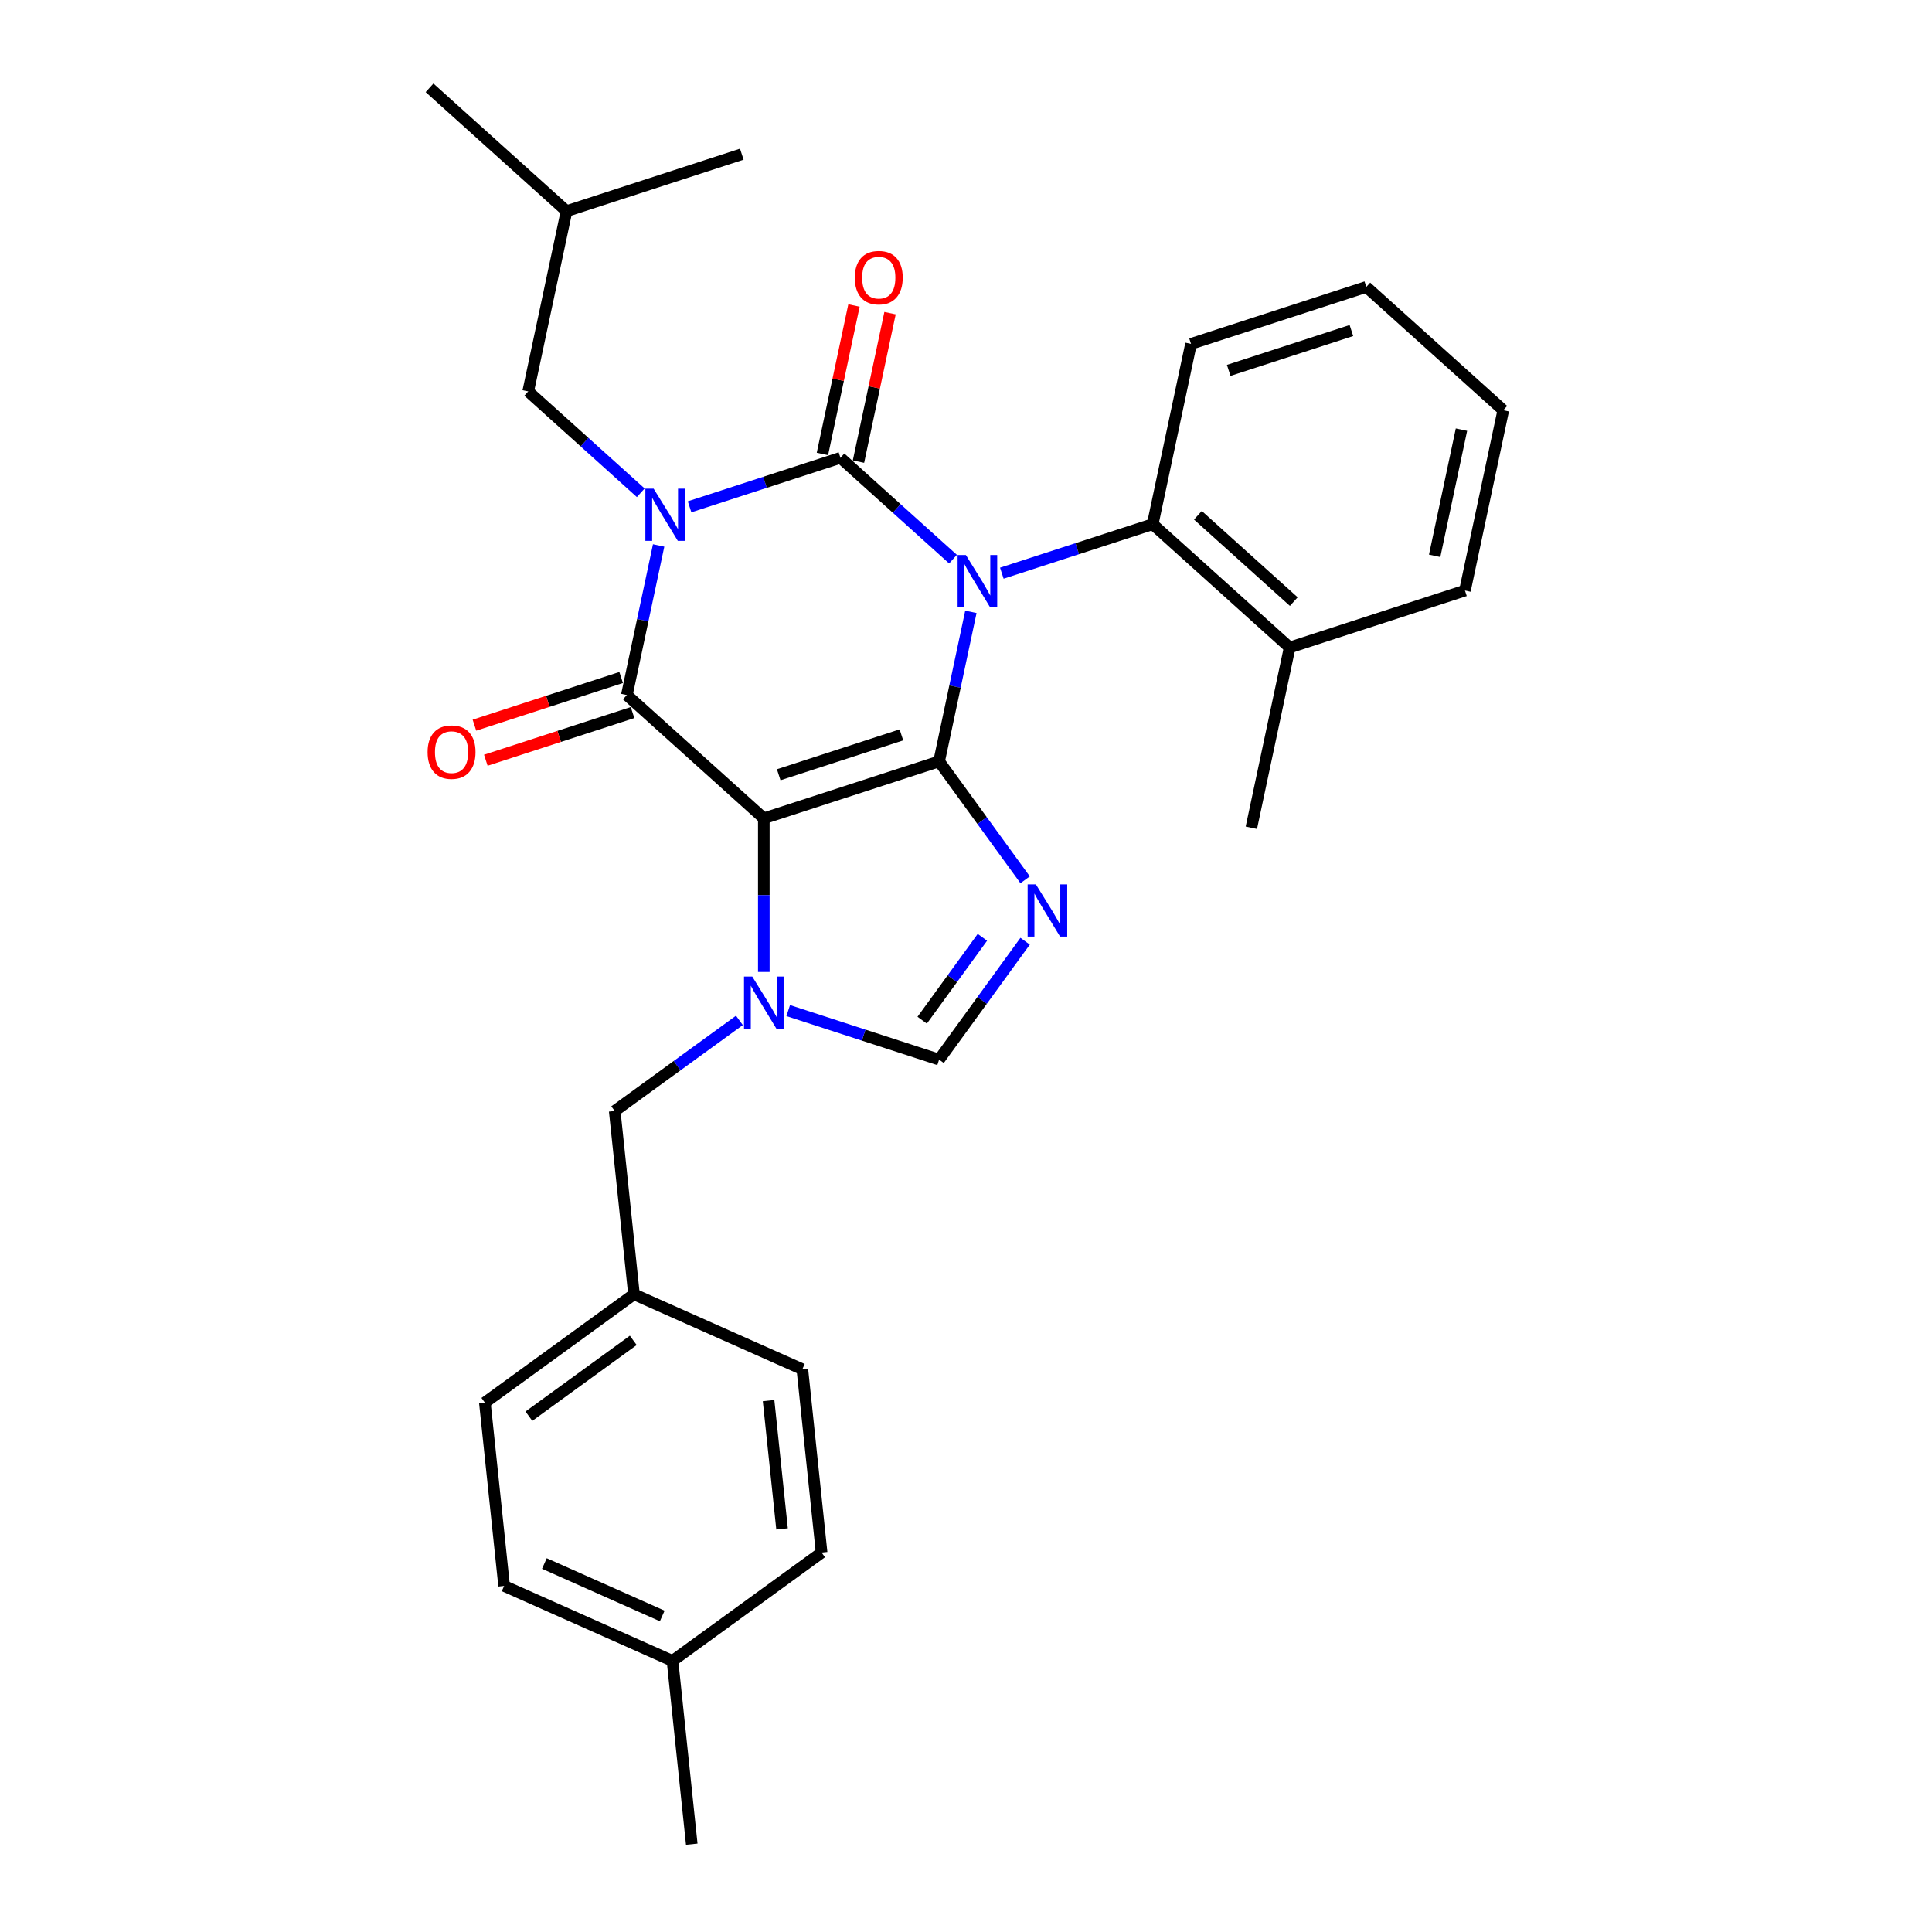 <?xml version='1.0' encoding='iso-8859-1'?>
<svg version='1.1' baseProfile='full'
              xmlns='http://www.w3.org/2000/svg'
                      xmlns:rdkit='http://www.rdkit.org/xml'
                      xmlns:xlink='http://www.w3.org/1999/xlink'
                  xml:space='preserve'
width='1000px' height='1000px' viewBox='0 0 1000 1000'>
<!-- END OF HEADER -->
<rect style='opacity:1.0;fill:#FFFFFF;stroke:none' width='1000' height='1000' x='0' y='0'> </rect>
<path class='bond-0' d='M 356.918,262.329 L 395.967,249.641' style='fill:none;fill-rule:evenodd;stroke:#0000FF;stroke-width:6px;stroke-linecap:butt;stroke-linejoin:miter;stroke-opacity:1' />
<path class='bond-0' d='M 395.967,249.641 L 435.015,236.954' style='fill:none;fill-rule:evenodd;stroke:#000000;stroke-width:6px;stroke-linecap:butt;stroke-linejoin:miter;stroke-opacity:1' />
<path class='bond-1' d='M 340.909,282.326 L 332.681,321.036' style='fill:none;fill-rule:evenodd;stroke:#0000FF;stroke-width:6px;stroke-linecap:butt;stroke-linejoin:miter;stroke-opacity:1' />
<path class='bond-1' d='M 332.681,321.036 L 324.453,359.745' style='fill:none;fill-rule:evenodd;stroke:#000000;stroke-width:6px;stroke-linecap:butt;stroke-linejoin:miter;stroke-opacity:1' />
<path class='bond-2' d='M 331.657,255.06 L 302.525,228.83' style='fill:none;fill-rule:evenodd;stroke:#0000FF;stroke-width:6px;stroke-linecap:butt;stroke-linejoin:miter;stroke-opacity:1' />
<path class='bond-2' d='M 302.525,228.83 L 273.394,202.6' style='fill:none;fill-rule:evenodd;stroke:#000000;stroke-width:6px;stroke-linecap:butt;stroke-linejoin:miter;stroke-opacity:1' />
<path class='bond-3' d='M 435.015,236.954 L 464.147,263.184' style='fill:none;fill-rule:evenodd;stroke:#000000;stroke-width:6px;stroke-linecap:butt;stroke-linejoin:miter;stroke-opacity:1' />
<path class='bond-3' d='M 464.147,263.184 L 493.279,289.414' style='fill:none;fill-rule:evenodd;stroke:#0000FF;stroke-width:6px;stroke-linecap:butt;stroke-linejoin:miter;stroke-opacity:1' />
<path class='bond-4' d='M 444.347,238.937 L 452.514,200.514' style='fill:none;fill-rule:evenodd;stroke:#000000;stroke-width:6px;stroke-linecap:butt;stroke-linejoin:miter;stroke-opacity:1' />
<path class='bond-4' d='M 452.514,200.514 L 460.681,162.09' style='fill:none;fill-rule:evenodd;stroke:#FF0000;stroke-width:6px;stroke-linecap:butt;stroke-linejoin:miter;stroke-opacity:1' />
<path class='bond-4' d='M 425.684,234.97 L 433.851,196.547' style='fill:none;fill-rule:evenodd;stroke:#000000;stroke-width:6px;stroke-linecap:butt;stroke-linejoin:miter;stroke-opacity:1' />
<path class='bond-4' d='M 433.851,196.547 L 442.018,158.123' style='fill:none;fill-rule:evenodd;stroke:#FF0000;stroke-width:6px;stroke-linecap:butt;stroke-linejoin:miter;stroke-opacity:1' />
<path class='bond-5' d='M 518.54,296.683 L 557.588,283.995' style='fill:none;fill-rule:evenodd;stroke:#0000FF;stroke-width:6px;stroke-linecap:butt;stroke-linejoin:miter;stroke-opacity:1' />
<path class='bond-5' d='M 557.588,283.995 L 596.637,271.307' style='fill:none;fill-rule:evenodd;stroke:#000000;stroke-width:6px;stroke-linecap:butt;stroke-linejoin:miter;stroke-opacity:1' />
<path class='bond-6' d='M 502.531,316.68 L 494.303,355.389' style='fill:none;fill-rule:evenodd;stroke:#0000FF;stroke-width:6px;stroke-linecap:butt;stroke-linejoin:miter;stroke-opacity:1' />
<path class='bond-6' d='M 494.303,355.389 L 486.075,394.099' style='fill:none;fill-rule:evenodd;stroke:#000000;stroke-width:6px;stroke-linecap:butt;stroke-linejoin:miter;stroke-opacity:1' />
<path class='bond-7' d='M 324.453,359.745 L 395.347,423.578' style='fill:none;fill-rule:evenodd;stroke:#000000;stroke-width:6px;stroke-linecap:butt;stroke-linejoin:miter;stroke-opacity:1' />
<path class='bond-8' d='M 321.505,350.672 L 283.535,363.01' style='fill:none;fill-rule:evenodd;stroke:#000000;stroke-width:6px;stroke-linecap:butt;stroke-linejoin:miter;stroke-opacity:1' />
<path class='bond-8' d='M 283.535,363.01 L 245.564,375.347' style='fill:none;fill-rule:evenodd;stroke:#FF0000;stroke-width:6px;stroke-linecap:butt;stroke-linejoin:miter;stroke-opacity:1' />
<path class='bond-8' d='M 327.401,368.818 L 289.431,381.155' style='fill:none;fill-rule:evenodd;stroke:#000000;stroke-width:6px;stroke-linecap:butt;stroke-linejoin:miter;stroke-opacity:1' />
<path class='bond-8' d='M 289.431,381.155 L 251.46,393.493' style='fill:none;fill-rule:evenodd;stroke:#FF0000;stroke-width:6px;stroke-linecap:butt;stroke-linejoin:miter;stroke-opacity:1' />
<path class='bond-9' d='M 328.141,669.922 L 415.29,708.724' style='fill:none;fill-rule:evenodd;stroke:#000000;stroke-width:6px;stroke-linecap:butt;stroke-linejoin:miter;stroke-opacity:1' />
<path class='bond-10' d='M 328.141,669.922 L 250.963,725.995' style='fill:none;fill-rule:evenodd;stroke:#000000;stroke-width:6px;stroke-linecap:butt;stroke-linejoin:miter;stroke-opacity:1' />
<path class='bond-10' d='M 327.779,693.769 L 273.755,733.02' style='fill:none;fill-rule:evenodd;stroke:#000000;stroke-width:6px;stroke-linecap:butt;stroke-linejoin:miter;stroke-opacity:1' />
<path class='bond-11' d='M 328.141,669.922 L 318.169,575.048' style='fill:none;fill-rule:evenodd;stroke:#000000;stroke-width:6px;stroke-linecap:butt;stroke-linejoin:miter;stroke-opacity:1' />
<path class='bond-12' d='M 395.347,423.578 L 486.075,394.099' style='fill:none;fill-rule:evenodd;stroke:#000000;stroke-width:6px;stroke-linecap:butt;stroke-linejoin:miter;stroke-opacity:1' />
<path class='bond-12' d='M 403.06,401.011 L 466.57,380.375' style='fill:none;fill-rule:evenodd;stroke:#000000;stroke-width:6px;stroke-linecap:butt;stroke-linejoin:miter;stroke-opacity:1' />
<path class='bond-13' d='M 395.347,423.578 L 395.347,463.33' style='fill:none;fill-rule:evenodd;stroke:#000000;stroke-width:6px;stroke-linecap:butt;stroke-linejoin:miter;stroke-opacity:1' />
<path class='bond-13' d='M 395.347,463.33 L 395.347,503.082' style='fill:none;fill-rule:evenodd;stroke:#0000FF;stroke-width:6px;stroke-linecap:butt;stroke-linejoin:miter;stroke-opacity:1' />
<path class='bond-14' d='M 486.075,394.099 L 508.338,424.741' style='fill:none;fill-rule:evenodd;stroke:#000000;stroke-width:6px;stroke-linecap:butt;stroke-linejoin:miter;stroke-opacity:1' />
<path class='bond-14' d='M 508.338,424.741 L 530.601,455.384' style='fill:none;fill-rule:evenodd;stroke:#0000FF;stroke-width:6px;stroke-linecap:butt;stroke-linejoin:miter;stroke-opacity:1' />
<path class='bond-15' d='M 530.601,487.17 L 508.338,517.812' style='fill:none;fill-rule:evenodd;stroke:#0000FF;stroke-width:6px;stroke-linecap:butt;stroke-linejoin:miter;stroke-opacity:1' />
<path class='bond-15' d='M 508.338,517.812 L 486.075,548.454' style='fill:none;fill-rule:evenodd;stroke:#000000;stroke-width:6px;stroke-linecap:butt;stroke-linejoin:miter;stroke-opacity:1' />
<path class='bond-15' d='M 508.486,485.148 L 492.902,506.598' style='fill:none;fill-rule:evenodd;stroke:#0000FF;stroke-width:6px;stroke-linecap:butt;stroke-linejoin:miter;stroke-opacity:1' />
<path class='bond-15' d='M 492.902,506.598 L 477.318,528.047' style='fill:none;fill-rule:evenodd;stroke:#000000;stroke-width:6px;stroke-linecap:butt;stroke-linejoin:miter;stroke-opacity:1' />
<path class='bond-16' d='M 486.075,548.454 L 447.026,535.767' style='fill:none;fill-rule:evenodd;stroke:#000000;stroke-width:6px;stroke-linecap:butt;stroke-linejoin:miter;stroke-opacity:1' />
<path class='bond-16' d='M 447.026,535.767 L 407.978,523.079' style='fill:none;fill-rule:evenodd;stroke:#0000FF;stroke-width:6px;stroke-linecap:butt;stroke-linejoin:miter;stroke-opacity:1' />
<path class='bond-17' d='M 382.717,528.152 L 350.443,551.6' style='fill:none;fill-rule:evenodd;stroke:#0000FF;stroke-width:6px;stroke-linecap:butt;stroke-linejoin:miter;stroke-opacity:1' />
<path class='bond-17' d='M 350.443,551.6 L 318.169,575.048' style='fill:none;fill-rule:evenodd;stroke:#000000;stroke-width:6px;stroke-linecap:butt;stroke-linejoin:miter;stroke-opacity:1' />
<path class='bond-18' d='M 348.084,859.671 L 260.935,820.87' style='fill:none;fill-rule:evenodd;stroke:#000000;stroke-width:6px;stroke-linecap:butt;stroke-linejoin:miter;stroke-opacity:1' />
<path class='bond-18' d='M 342.772,836.421 L 281.768,809.26' style='fill:none;fill-rule:evenodd;stroke:#000000;stroke-width:6px;stroke-linecap:butt;stroke-linejoin:miter;stroke-opacity:1' />
<path class='bond-19' d='M 348.084,859.671 L 358.056,954.545' style='fill:none;fill-rule:evenodd;stroke:#000000;stroke-width:6px;stroke-linecap:butt;stroke-linejoin:miter;stroke-opacity:1' />
<path class='bond-20' d='M 348.084,859.671 L 425.262,803.598' style='fill:none;fill-rule:evenodd;stroke:#000000;stroke-width:6px;stroke-linecap:butt;stroke-linejoin:miter;stroke-opacity:1' />
<path class='bond-21' d='M 425.262,803.598 L 415.29,708.724' style='fill:none;fill-rule:evenodd;stroke:#000000;stroke-width:6px;stroke-linecap:butt;stroke-linejoin:miter;stroke-opacity:1' />
<path class='bond-21' d='M 404.792,791.361 L 397.811,724.949' style='fill:none;fill-rule:evenodd;stroke:#000000;stroke-width:6px;stroke-linecap:butt;stroke-linejoin:miter;stroke-opacity:1' />
<path class='bond-22' d='M 273.394,202.6 L 293.228,109.288' style='fill:none;fill-rule:evenodd;stroke:#000000;stroke-width:6px;stroke-linecap:butt;stroke-linejoin:miter;stroke-opacity:1' />
<path class='bond-23' d='M 293.228,109.288 L 222.334,45.455' style='fill:none;fill-rule:evenodd;stroke:#000000;stroke-width:6px;stroke-linecap:butt;stroke-linejoin:miter;stroke-opacity:1' />
<path class='bond-24' d='M 293.228,109.288 L 383.956,79.808' style='fill:none;fill-rule:evenodd;stroke:#000000;stroke-width:6px;stroke-linecap:butt;stroke-linejoin:miter;stroke-opacity:1' />
<path class='bond-25' d='M 596.637,271.307 L 667.531,335.14' style='fill:none;fill-rule:evenodd;stroke:#000000;stroke-width:6px;stroke-linecap:butt;stroke-linejoin:miter;stroke-opacity:1' />
<path class='bond-25' d='M 620.038,266.704 L 669.663,311.387' style='fill:none;fill-rule:evenodd;stroke:#000000;stroke-width:6px;stroke-linecap:butt;stroke-linejoin:miter;stroke-opacity:1' />
<path class='bond-26' d='M 596.637,271.307 L 616.471,177.995' style='fill:none;fill-rule:evenodd;stroke:#000000;stroke-width:6px;stroke-linecap:butt;stroke-linejoin:miter;stroke-opacity:1' />
<path class='bond-27' d='M 667.531,335.14 L 647.697,428.453' style='fill:none;fill-rule:evenodd;stroke:#000000;stroke-width:6px;stroke-linecap:butt;stroke-linejoin:miter;stroke-opacity:1' />
<path class='bond-28' d='M 667.531,335.14 L 758.259,305.661' style='fill:none;fill-rule:evenodd;stroke:#000000;stroke-width:6px;stroke-linecap:butt;stroke-linejoin:miter;stroke-opacity:1' />
<path class='bond-29' d='M 616.471,177.995 L 707.199,148.516' style='fill:none;fill-rule:evenodd;stroke:#000000;stroke-width:6px;stroke-linecap:butt;stroke-linejoin:miter;stroke-opacity:1' />
<path class='bond-29' d='M 635.976,191.719 L 699.486,171.083' style='fill:none;fill-rule:evenodd;stroke:#000000;stroke-width:6px;stroke-linecap:butt;stroke-linejoin:miter;stroke-opacity:1' />
<path class='bond-30' d='M 758.259,305.661 L 778.093,212.349' style='fill:none;fill-rule:evenodd;stroke:#000000;stroke-width:6px;stroke-linecap:butt;stroke-linejoin:miter;stroke-opacity:1' />
<path class='bond-30' d='M 742.571,287.697 L 756.455,222.379' style='fill:none;fill-rule:evenodd;stroke:#000000;stroke-width:6px;stroke-linecap:butt;stroke-linejoin:miter;stroke-opacity:1' />
<path class='bond-31' d='M 778.093,212.349 L 707.199,148.516' style='fill:none;fill-rule:evenodd;stroke:#000000;stroke-width:6px;stroke-linecap:butt;stroke-linejoin:miter;stroke-opacity:1' />
<path class='bond-32' d='M 260.935,820.87 L 250.963,725.995' style='fill:none;fill-rule:evenodd;stroke:#000000;stroke-width:6px;stroke-linecap:butt;stroke-linejoin:miter;stroke-opacity:1' />
<path  class='atom-0' d='M 338.316 252.925
L 347.168 267.234
Q 348.046 268.646, 349.458 271.203
Q 350.87 273.759, 350.946 273.912
L 350.946 252.925
L 354.533 252.925
L 354.533 279.941
L 350.832 279.941
L 341.33 264.296
Q 340.224 262.464, 339.041 260.366
Q 337.896 258.267, 337.552 257.618
L 337.552 279.941
L 334.042 279.941
L 334.042 252.925
L 338.316 252.925
' fill='#0000FF'/>
<path  class='atom-2' d='M 499.937 287.278
L 508.79 301.588
Q 509.668 303, 511.08 305.556
Q 512.491 308.113, 512.568 308.266
L 512.568 287.278
L 516.155 287.278
L 516.155 314.295
L 512.453 314.295
L 502.952 298.65
Q 501.845 296.818, 500.662 294.719
Q 499.517 292.621, 499.174 291.972
L 499.174 314.295
L 495.663 314.295
L 495.663 287.278
L 499.937 287.278
' fill='#0000FF'/>
<path  class='atom-4' d='M 221.324 389.301
Q 221.324 382.814, 224.529 379.189
Q 227.735 375.564, 233.725 375.564
Q 239.716 375.564, 242.922 379.189
Q 246.127 382.814, 246.127 389.301
Q 246.127 395.864, 242.884 399.604
Q 239.64 403.305, 233.725 403.305
Q 227.773 403.305, 224.529 399.604
Q 221.324 395.902, 221.324 389.301
M 233.725 400.252
Q 237.847 400.252, 240.06 397.505
Q 242.311 394.719, 242.311 389.301
Q 242.311 383.997, 240.06 381.326
Q 237.847 378.616, 233.725 378.616
Q 229.604 378.616, 227.353 381.287
Q 225.14 383.959, 225.14 389.301
Q 225.14 394.757, 227.353 397.505
Q 229.604 400.252, 233.725 400.252
' fill='#FF0000'/>
<path  class='atom-5' d='M 442.448 143.718
Q 442.448 137.231, 445.653 133.606
Q 448.859 129.98, 454.849 129.98
Q 460.84 129.98, 464.046 133.606
Q 467.251 137.231, 467.251 143.718
Q 467.251 150.281, 464.008 154.02
Q 460.764 157.722, 454.849 157.722
Q 448.897 157.722, 445.653 154.02
Q 442.448 150.319, 442.448 143.718
M 454.849 154.669
Q 458.971 154.669, 461.184 151.922
Q 463.435 149.136, 463.435 143.718
Q 463.435 138.414, 461.184 135.742
Q 458.971 133.033, 454.849 133.033
Q 450.728 133.033, 448.477 135.704
Q 446.264 138.375, 446.264 143.718
Q 446.264 149.174, 448.477 151.922
Q 450.728 154.669, 454.849 154.669
' fill='#FF0000'/>
<path  class='atom-9' d='M 536.176 457.768
L 545.029 472.078
Q 545.907 473.49, 547.318 476.047
Q 548.73 478.603, 548.807 478.756
L 548.807 457.768
L 552.394 457.768
L 552.394 484.785
L 548.692 484.785
L 539.191 469.14
Q 538.084 467.308, 536.901 465.209
Q 535.756 463.111, 535.413 462.462
L 535.413 484.785
L 531.902 484.785
L 531.902 457.768
L 536.176 457.768
' fill='#0000FF'/>
<path  class='atom-11' d='M 389.375 505.467
L 398.228 519.776
Q 399.106 521.188, 400.518 523.745
Q 401.929 526.302, 402.006 526.454
L 402.006 505.467
L 405.593 505.467
L 405.593 532.483
L 401.891 532.483
L 392.39 516.838
Q 391.283 515.007, 390.1 512.908
Q 388.955 510.809, 388.612 510.16
L 388.612 532.483
L 385.101 532.483
L 385.101 505.467
L 389.375 505.467
' fill='#0000FF'/>
</svg>
